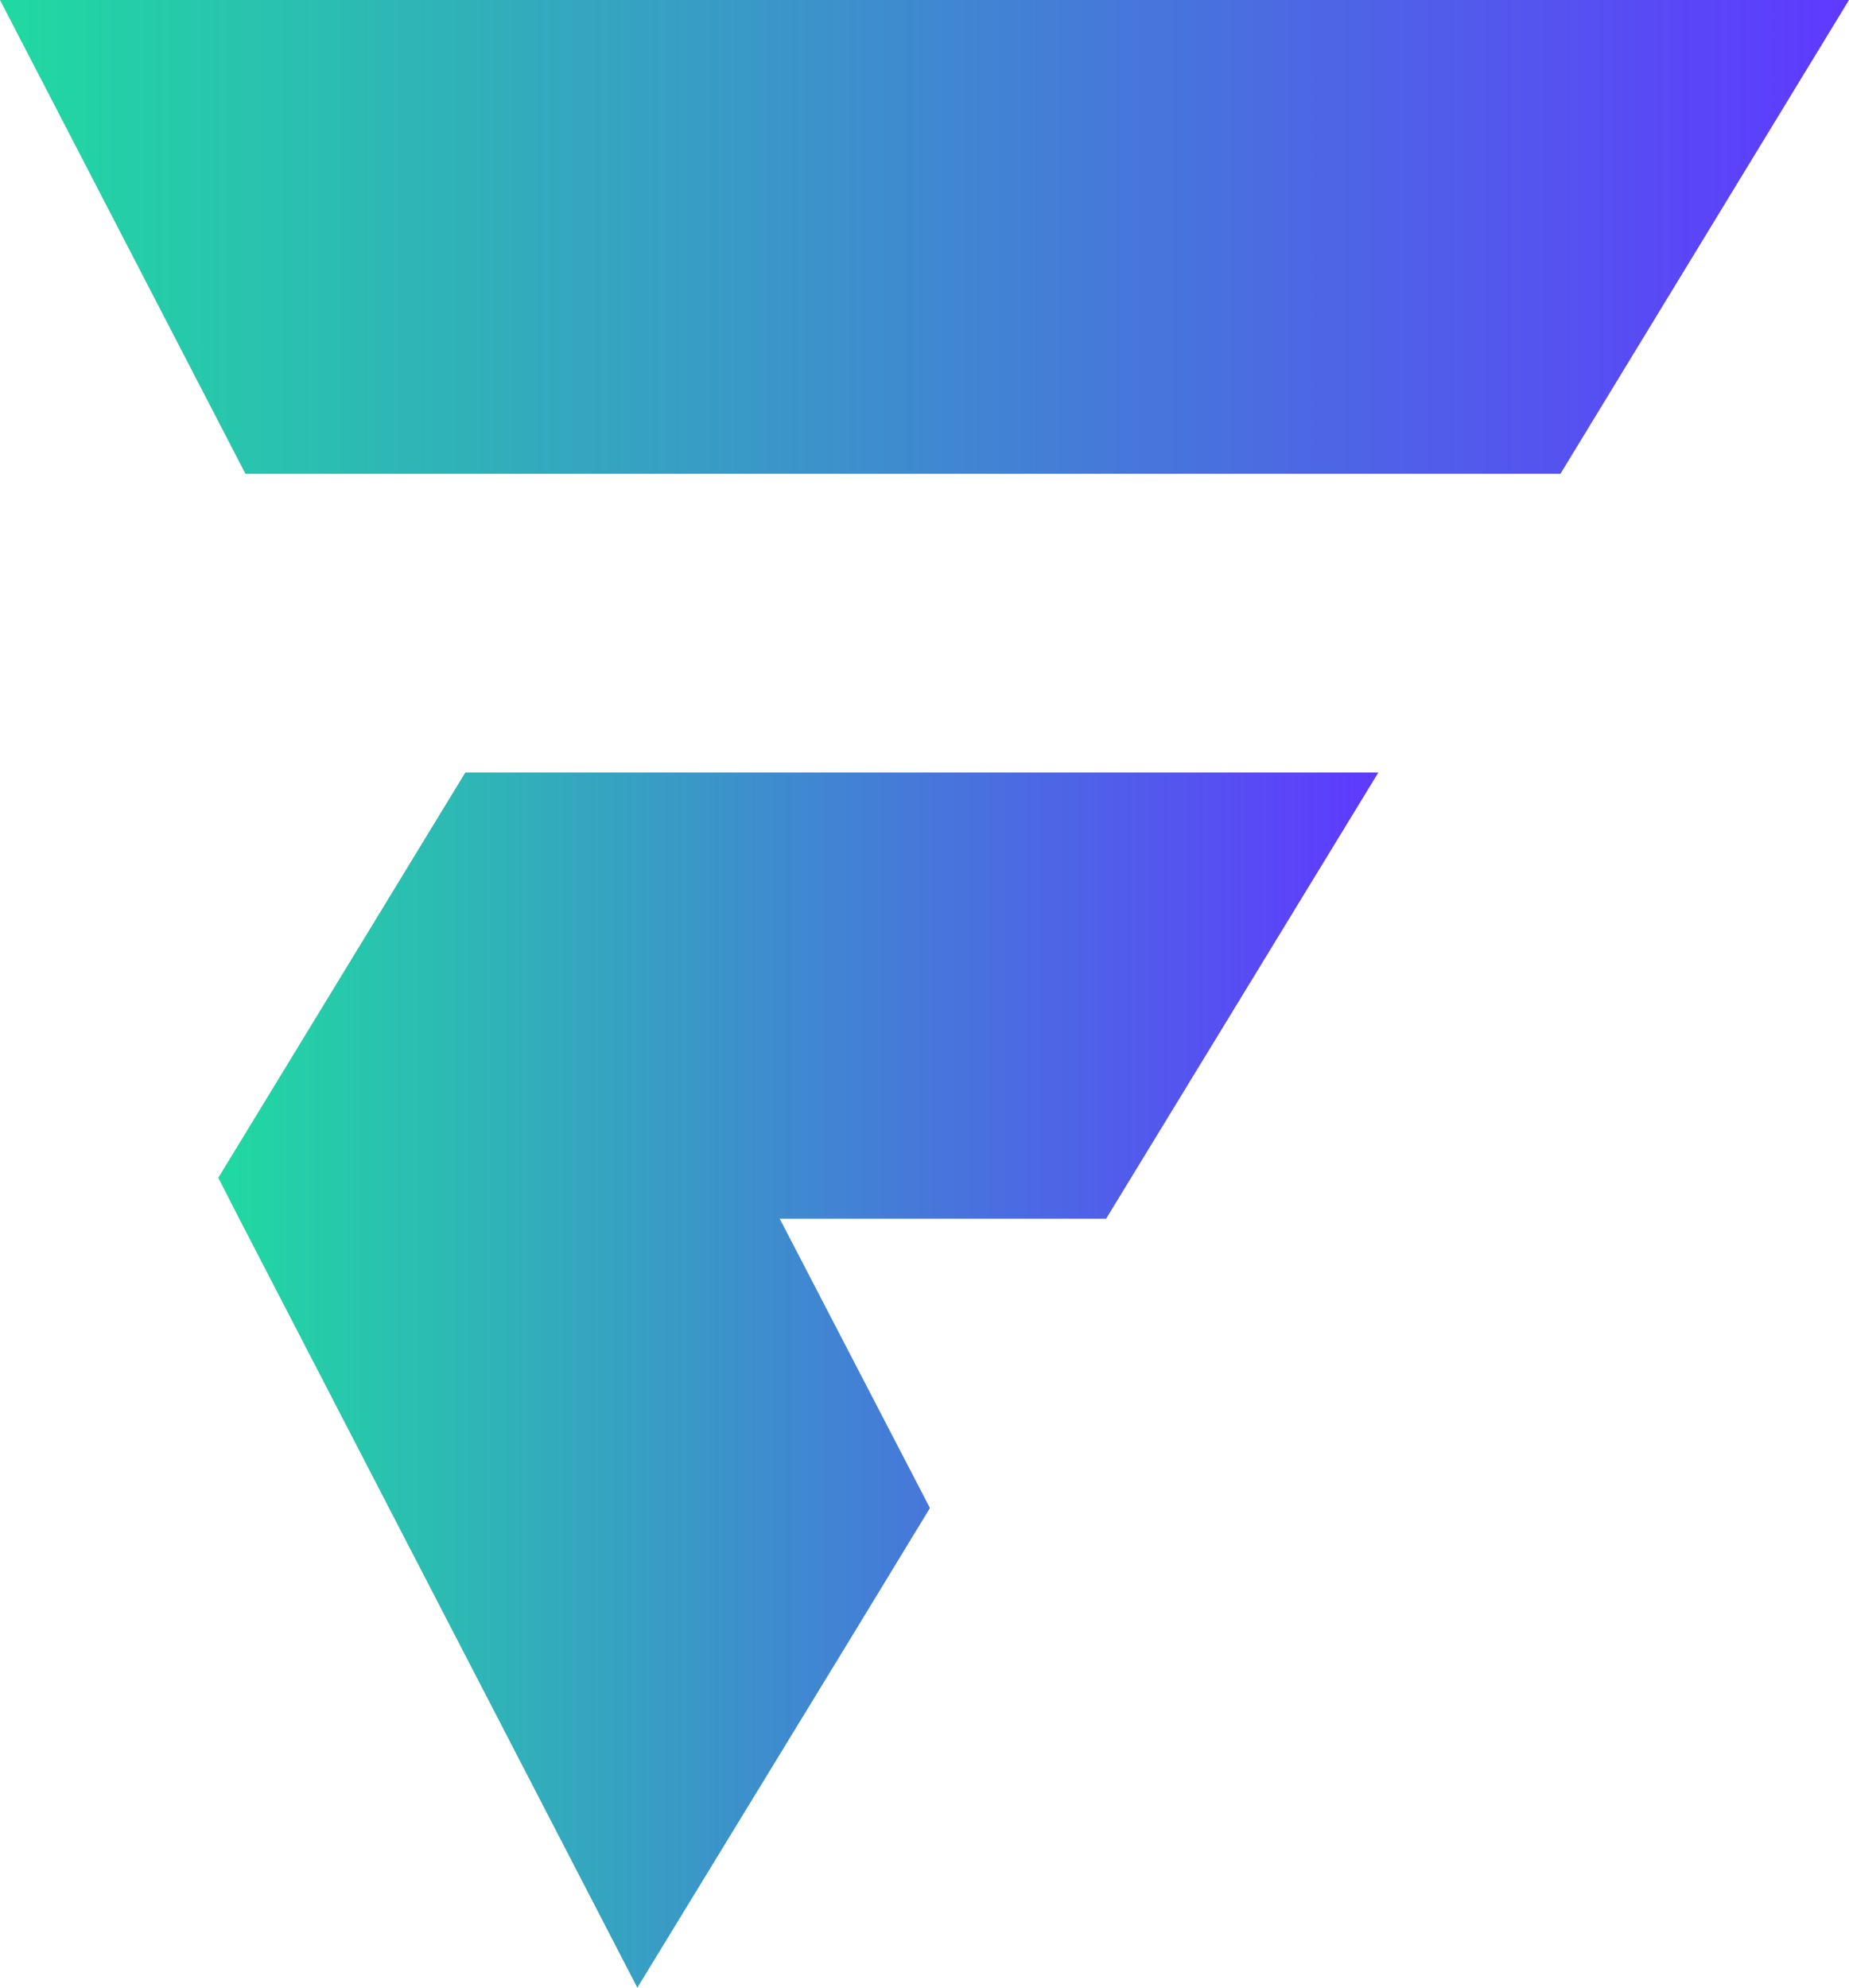 <?xml version="1.0" encoding="utf-8"?>
<!-- Generator: Adobe Illustrator 28.2.0, SVG Export Plug-In . SVG Version: 6.00 Build 0)  -->
<svg version="1.1" id="Layer_1" xmlns="http://www.w3.org/2000/svg" xmlns:xlink="http://www.w3.org/1999/xlink" x="0px" y="0px"
	 viewBox="0 0 91.82 98.71" style="enable-background:new 0 0 91.82 98.71;" xml:space="preserve">
<style type="text/css">
	.st0{fill:url(#SVGID_1_);}
	.st1{fill:url(#SVGID_00000155841388839456683710000004211615956948020411_);}
	.st2{fill:url(#SVGID_00000015336320274521693430000008513573403817881018_);}
	.st3{fill:url(#SVGID_00000161592821234921859490000005885475374124931505_);}
	.st4{fill:url(#SVGID_00000079477403031435690930000000298046996740817803_);}
	.st5{fill:url(#SVGID_00000150786857102769495770000008960123528004265131_);}
	.st6{fill:url(#SVGID_00000002383045976436715320000013337126845100406429_);}
	.st7{fill:url(#SVGID_00000068678891856509997600000001694290229245419918_);}
	.st8{fill:url(#SVGID_00000093173836801743098770000017525868702151580303_);}
	.st9{fill:url(#SVGID_00000035518921741401042640000002156747256846636428_);}
	.st10{fill:url(#SVGID_00000047048544842299490820000003603680520554363011_);}
	.st11{fill:url(#SVGID_00000110449479797461315370000007712244720627369145_);}
	.st12{fill:url(#SVGID_00000075846882544249883240000004853430301416553630_);}
	.st13{fill:url(#SVGID_00000078011837743417705190000010229516985681716662_);}
	.st14{fill:url(#SVGID_00000110449857580210138440000016753181073952386479_);}
	.st15{fill:url(#SVGID_00000085222102327061792360000015333406702246664844_);}
	.st16{fill:url(#SVGID_00000139282088014680518140000009173710766044382627_);}
	.st17{fill:#FFFFFF;}
	.st18{fill:#7A7A7A;}
	.st19{fill:url(#SVGID_00000090997119646830230610000010935251977467536821_);}
	.st20{fill:url(#SVGID_00000169530874095460810700000016208231707713446056_);}
	.st21{fill:url(#SVGID_00000166668769288400676910000008489808539028705668_);}
	.st22{fill:url(#SVGID_00000023245954524472253490000007994986452609398184_);}
	.st23{fill:url(#SVGID_00000039107664520675639770000008944342129413183628_);}
	.st24{fill:url(#SVGID_00000007393849088938968540000013660271686705539997_);}
	.st25{fill:url(#SVGID_00000165927889386544600910000003006622051228149948_);}
	.st26{fill:url(#SVGID_00000028323277438916054020000007575280530456014777_);}
	.st27{fill:url(#SVGID_00000070081619074352038350000017814892209666327690_);}
	.st28{fill:url(#SVGID_00000092441041859896604590000006746927776648136607_);}
	.st29{fill:url(#SVGID_00000047035791909132377010000013473478849167559077_);}
	.st30{fill:url(#SVGID_00000049934562575663370380000004253327223488663175_);}
	.st31{fill:url(#SVGID_00000181065858869812399590000012936885224344227768_);}
	.st32{fill:url(#SVGID_00000115509414875769229350000010443686661476925611_);}
	.st33{fill:url(#SVGID_00000026864848267743200510000017667184477994876335_);}
	.st34{fill:url(#SVGID_00000059990521182974000720000006459220343539241613_);}
	.st35{fill:url(#SVGID_00000118359465007817035590000004367493080489117857_);}
	.st36{fill:url(#SVGID_00000070808590116092840960000009829419754386759830_);}
	.st37{fill:url(#SVGID_00000011004726972832092930000004668383115945711250_);}
	.st38{fill:url(#SVGID_00000132799036063201986430000004975194748979157682_);}
	.st39{fill:url(#SVGID_00000119096665619408617690000003165180229157844105_);}
	.st40{fill:url(#SVGID_00000180327614754232586790000013942873202271047342_);}
	.st41{fill:url(#SVGID_00000097457940026920992040000008287434451213659071_);}
	.st42{fill:url(#SVGID_00000003826486863224891080000012181722311990769334_);}
	.st43{fill:url(#SVGID_00000129903815642511551250000014205253375235282070_);}
	.st44{fill:url(#SVGID_00000058579414364486816970000018162758249554196892_);}
	.st45{fill:url(#SVGID_00000132076856198198525090000016518933941561316787_);}
	.st46{fill:url(#SVGID_00000056413360749105718580000007045397752556328378_);}
	.st47{fill:url(#SVGID_00000163768818375140020550000012687667080147446964_);}
	.st48{fill:url(#SVGID_00000000913339952344057400000005276116145261833881_);}
	.st49{fill:url(#SVGID_00000122683159825694575190000005851825336859850672_);}
	.st50{fill:url(#SVGID_00000000198311720036031380000007212260641654380178_);}
	.st51{fill:url(#SVGID_00000016787658852597885530000017868606661329412277_);}
</style>
<g>
	<linearGradient id="SVGID_1_" gradientUnits="userSpaceOnUse" x1="10.836" y1="68.534" x2="68.446" y2="68.534">
		<stop  offset="0" style="stop-color:#20D9A1"/>
		<stop  offset="1" style="stop-color:#5F39FF"/>
	</linearGradient>
	<polygon class="st0" points="54.93,60.52 38.72,60.52 46.18,74.89 42.2,81.43 31.65,98.71 11.88,60.52 10.84,58.49 21.36,41.23 
		23.11,38.36 68.45,38.36 	"/>
	
		<linearGradient id="SVGID_00000172431766591012890250000012290654758950078112_" gradientUnits="userSpaceOnUse" x1="0" y1="11.763" x2="91.821" y2="11.763">
		<stop  offset="0" style="stop-color:#20D9A1"/>
		<stop  offset="1" style="stop-color:#5F39FF"/>
	</linearGradient>
	<polygon style="fill:url(#SVGID_00000172431766591012890250000012290654758950078112_);" points="91.82,0 77.49,23.53 12.19,23.53 
		0,0 	"/>
</g>
</svg>
